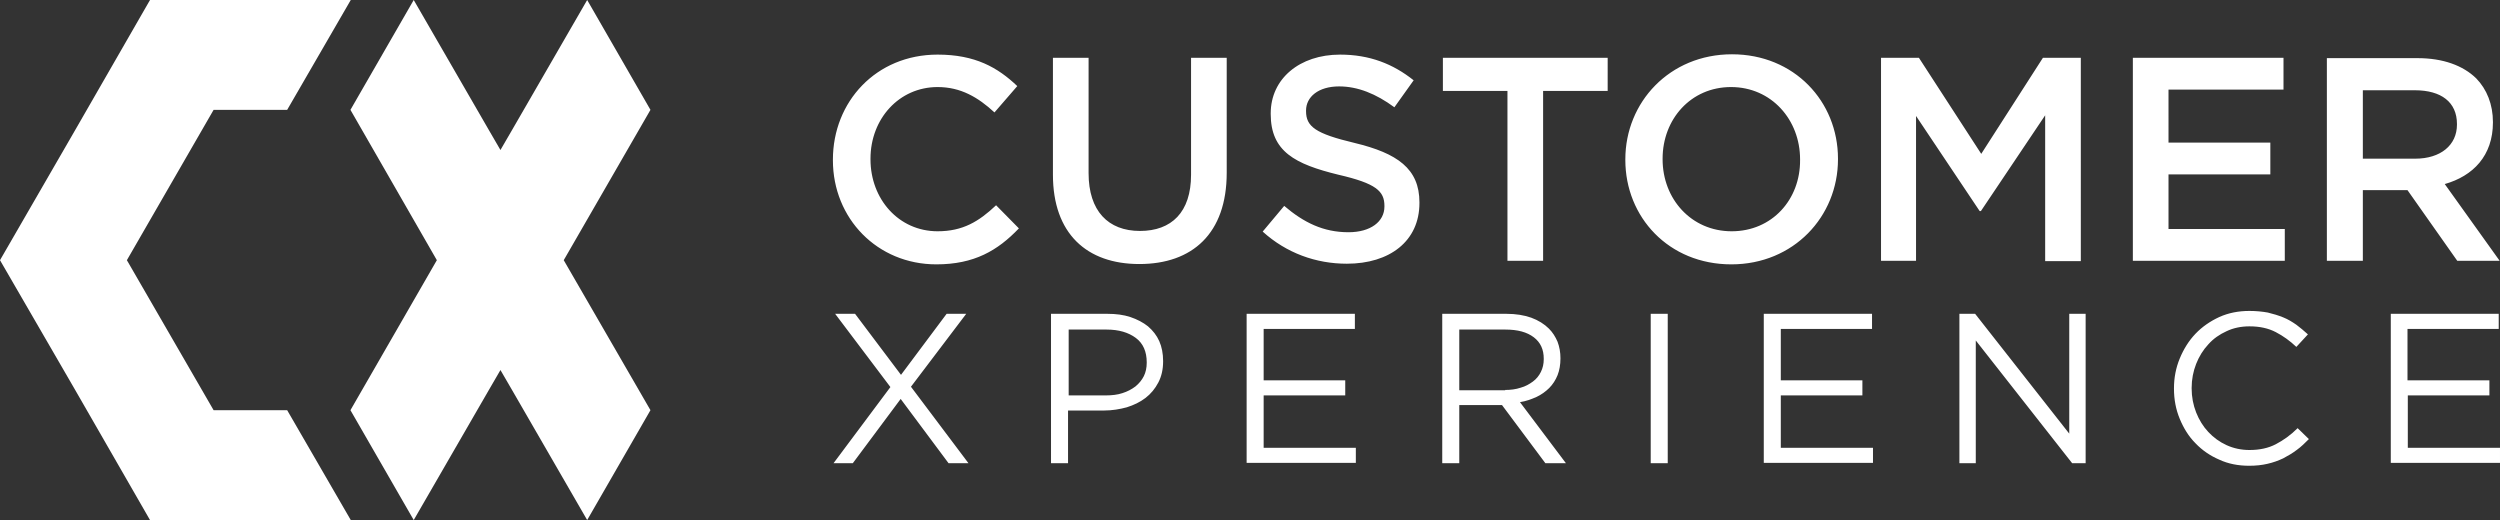<svg xmlns="http://www.w3.org/2000/svg" viewBox="0 0 778.3 161.9">
<rect x="0" y="0" width="778.3" height="161.9" fill="#333333" stroke="none"/>
<style type="text/css">
	.st0{fill-rule:evenodd;clip-rule:evenodd;fill:#ffffff;}
	.st1{fill-rule:evenodd;clip-rule:evenodd;fill:#ffffff;}
</style>
	<polygon class="st0" points="46.7,0 82.1,0 109.2,0 89.4,34.2 66.5,34.2 39.5,81 66.5,127.7 89.4,127.7 109.2,161.9 82.1,161.9 
		46.7,161.9 23.4,121.4 0,81 23.4,40.5 46.7,0 	"/>
	<polygon class="st0" points="182.8,0 159.4,40.5 155.8,46.7 152.2,40.5 128.8,0 109.1,34.2 136,81 109.1,127.7 128.8,161.9 
		128.8,161.9 152.2,121.4 155.8,115.2 159.4,121.4 182.8,161.9 182.8,161.9 202.5,127.7 175.5,81 202.5,34.2 182.8,0 	"/>
	<path class="st1" d="M291.5,82.3c11.8,0,19.1-4.3,25.7-11.2l-7.1-7.2c-5.4,5.1-10.4,8.1-18.2,8.1C279.8,72,271,62,271,49.6v-0.2
		c0-12.4,8.9-22.3,20.9-22.3c7.2,0,12.6,3.2,17.7,7.9l7.1-8.2c-6.1-5.8-13.1-9.8-24.8-9.8c-19.2,0-32.6,14.7-32.6,32.7v0.2
		C259.3,68,273.1,82.3,291.5,82.3L291.5,82.3z M354.7,82.2c16.5,0,27.2-9.5,27.2-28.4V18h-11.1v36.4c0,11.7-6.1,17.5-15.9,17.5
		c-9.9,0-16-6.2-16-18V18h-11.1v36.4C327.8,72.7,338.3,82.2,354.7,82.2L354.7,82.2z M419.3,82.1c13.3,0,22.6-7,22.6-18.9v-0.2
		c0-10.5-6.9-15.3-20.2-18.5c-12.2-2.9-15.1-5.1-15.1-9.9v-0.2c0-4.2,3.8-7.5,10.3-7.5c5.8,0,11.5,2.3,17.2,6.5l6-8.4
		c-6.4-5.1-13.7-8-22.9-8c-12.6,0-21.6,7.5-21.6,18.3v0.2c0,11.7,7.6,15.6,21.1,18.9c11.7,2.7,14.3,5.1,14.3,9.7v0.2
		c0,4.7-4.3,8-11.2,8c-7.8,0-13.9-3-20-8.2l-6.7,8C400.5,78.8,409.7,82.1,419.3,82.1L419.3,82.1z M469.2,81.2h11.2V28.3h20.1V18
		h-51.3v10.3h20.1V81.2L469.2,81.2z M539,82.3c19.4,0,33.2-14.9,33.2-32.7v-0.2c0-17.8-13.6-32.5-33-32.5
		c-19.4,0-33.2,14.9-33.2,32.7v0.2C506,67.6,519.5,82.3,539,82.3L539,82.3z M539.1,72c-12.6,0-21.5-10.1-21.5-22.4v-0.2
		c0-12.3,8.8-22.3,21.3-22.3c12.6,0,21.5,10.2,21.5,22.5v0.2C560.5,62.1,551.7,72,539.1,72L539.1,72z M585.6,81.2h10.9V36.1
		l19.8,29.6h0.4l20-29.8v45.4h11.1V18h-11.8l-19.2,29.9L597.4,18h-11.8V81.2L585.6,81.2z M664,81.2h47.3v-9.9h-36.2v-17h31.7v-9.9
		h-31.7V27.9h35.8V18H664V81.2L664,81.2z M724.5,81.2h11.1v-22h13.9l15.5,22h13.2l-17.1-23.9c8.8-2.5,15-8.8,15-19.2V38
		c0-5.5-1.9-10.2-5.2-13.6c-4.1-4-10.3-6.3-18.3-6.3h-28.2V81.2L724.5,81.2z M735.6,49.4V28.1h16.2c8.2,0,13.1,3.7,13.1,10.5v0.2
		c0,6.4-5.1,10.6-13,10.6H735.6L735.6,49.4z"/>
	<path class="st1" d="M277.2,120.5L260,97.7h6.2l14.3,19l14.2-19h6.1l-17.2,22.7l17.9,23.8h-6.2l-14.9-20l-14.9,20h-6L277.2,120.5
		L277.2,120.5z M344.2,123.1c1.9,0,3.7-0.2,5.2-0.7c1.6-0.5,2.9-1.2,4.1-2.1c1.1-0.9,2-2,2.6-3.2c0.6-1.2,0.9-2.6,0.9-4.2v-0.1
		c0-3.3-1.1-5.9-3.4-7.6c-2.3-1.7-5.3-2.6-9.1-2.6h-11.8v20.5H344.2L344.2,123.1z M327.4,97.7h17.4c2.6,0,5,0.3,7.1,1
		c2.1,0.7,4,1.7,5.5,2.9c1.5,1.3,2.7,2.8,3.5,4.6c0.8,1.8,1.2,3.9,1.2,6.2v0.1c0,2.5-0.5,4.7-1.5,6.6c-1,1.9-2.3,3.5-4,4.8
		c-1.7,1.3-3.6,2.2-5.8,2.9c-2.2,0.6-4.6,1-7,1h-11.3v16.4h-5.3V97.7L327.4,97.7z M388.2,97.7h33.6v4.7h-28.4v16h25.4v4.7h-25.4
		v16.3h28.7v4.7h-34V97.7L388.2,97.7z M468.6,121.4c1.7,0,3.3-0.2,4.8-0.7c1.5-0.4,2.7-1.1,3.8-1.9c1.1-0.8,1.9-1.8,2.5-3
		c0.6-1.2,0.9-2.5,0.9-4v-0.1c0-2.9-1-5.1-3.1-6.7c-2.1-1.6-5-2.4-8.8-2.4h-14.4v18.9H468.6L468.6,121.4z M449,97.7h20
		c2.9,0,5.4,0.4,7.7,1.2c2.2,0.8,4.1,2,5.5,3.4c1.2,1.2,2,2.5,2.7,4.1c0.6,1.6,0.9,3.3,0.9,5.1v0.1c0,1.9-0.3,3.7-0.9,5.2
		c-0.6,1.5-1.5,2.9-2.6,4c-1.1,1.1-2.5,2.1-4,2.8c-1.6,0.7-3.2,1.3-5.1,1.6l14.3,19h-6.4l-13.5-18.1h-0.1h-13.2v18.1H449V97.7
		L449,97.7z M513.9,97.7h5.3v46.5h-5.3V97.7L513.9,97.7z M549.2,97.7h33.6v4.7h-28.4v16h25.4v4.7h-25.4v16.3h28.7v4.7h-34V97.7
		L549.2,97.7z M610,97.7h4.9l29.3,37.3V97.7h5.1v46.5h-4.2l-30-38.2v38.2H610V97.7L610,97.7z M700.2,145c-3.4,0-6.5-0.6-9.3-1.9
		c-2.8-1.2-5.3-2.9-7.4-5.1c-2.1-2.1-3.7-4.7-4.9-7.6c-1.2-2.9-1.8-6-1.8-9.4v-0.1c0-3.3,0.6-6.4,1.8-9.3c1.2-2.9,2.8-5.5,4.9-7.7
		c2.1-2.2,4.6-3.9,7.4-5.2c2.9-1.3,6-1.9,9.4-1.9c2.1,0,4,0.2,5.7,0.5c1.7,0.4,3.3,0.9,4.8,1.5c1.5,0.6,2.8,1.4,4.1,2.3
		c1.2,0.9,2.4,1.9,3.6,3l-3.6,3.9c-2-1.9-4.1-3.4-6.4-4.6c-2.3-1.2-5-1.8-8.2-1.8c-2.6,0-5,0.5-7.1,1.5c-2.2,1-4.1,2.3-5.7,4.1
		c-1.6,1.7-2.9,3.8-3.8,6.1c-0.9,2.3-1.4,4.8-1.4,7.5v0.1c0,2.7,0.5,5.2,1.4,7.5c0.9,2.3,2.2,4.4,3.8,6.1c1.6,1.7,3.5,3.1,5.7,4.1
		c2.2,1,4.6,1.5,7.1,1.5c3.2,0,5.9-0.6,8.2-1.8c2.3-1.2,4.6-2.8,6.8-5l3.5,3.4c-1.2,1.2-2.4,2.4-3.8,3.4c-1.3,1-2.7,1.8-4.2,2.6
		c-1.5,0.7-3.1,1.3-4.9,1.7C704.2,144.8,702.3,145,700.2,145L700.2,145z M744.3,97.7h33.6v4.7h-28.4v16H775v4.7h-25.4v16.3h28.7v4.7
		h-34V97.7L744.3,97.7z"/>
</svg>
